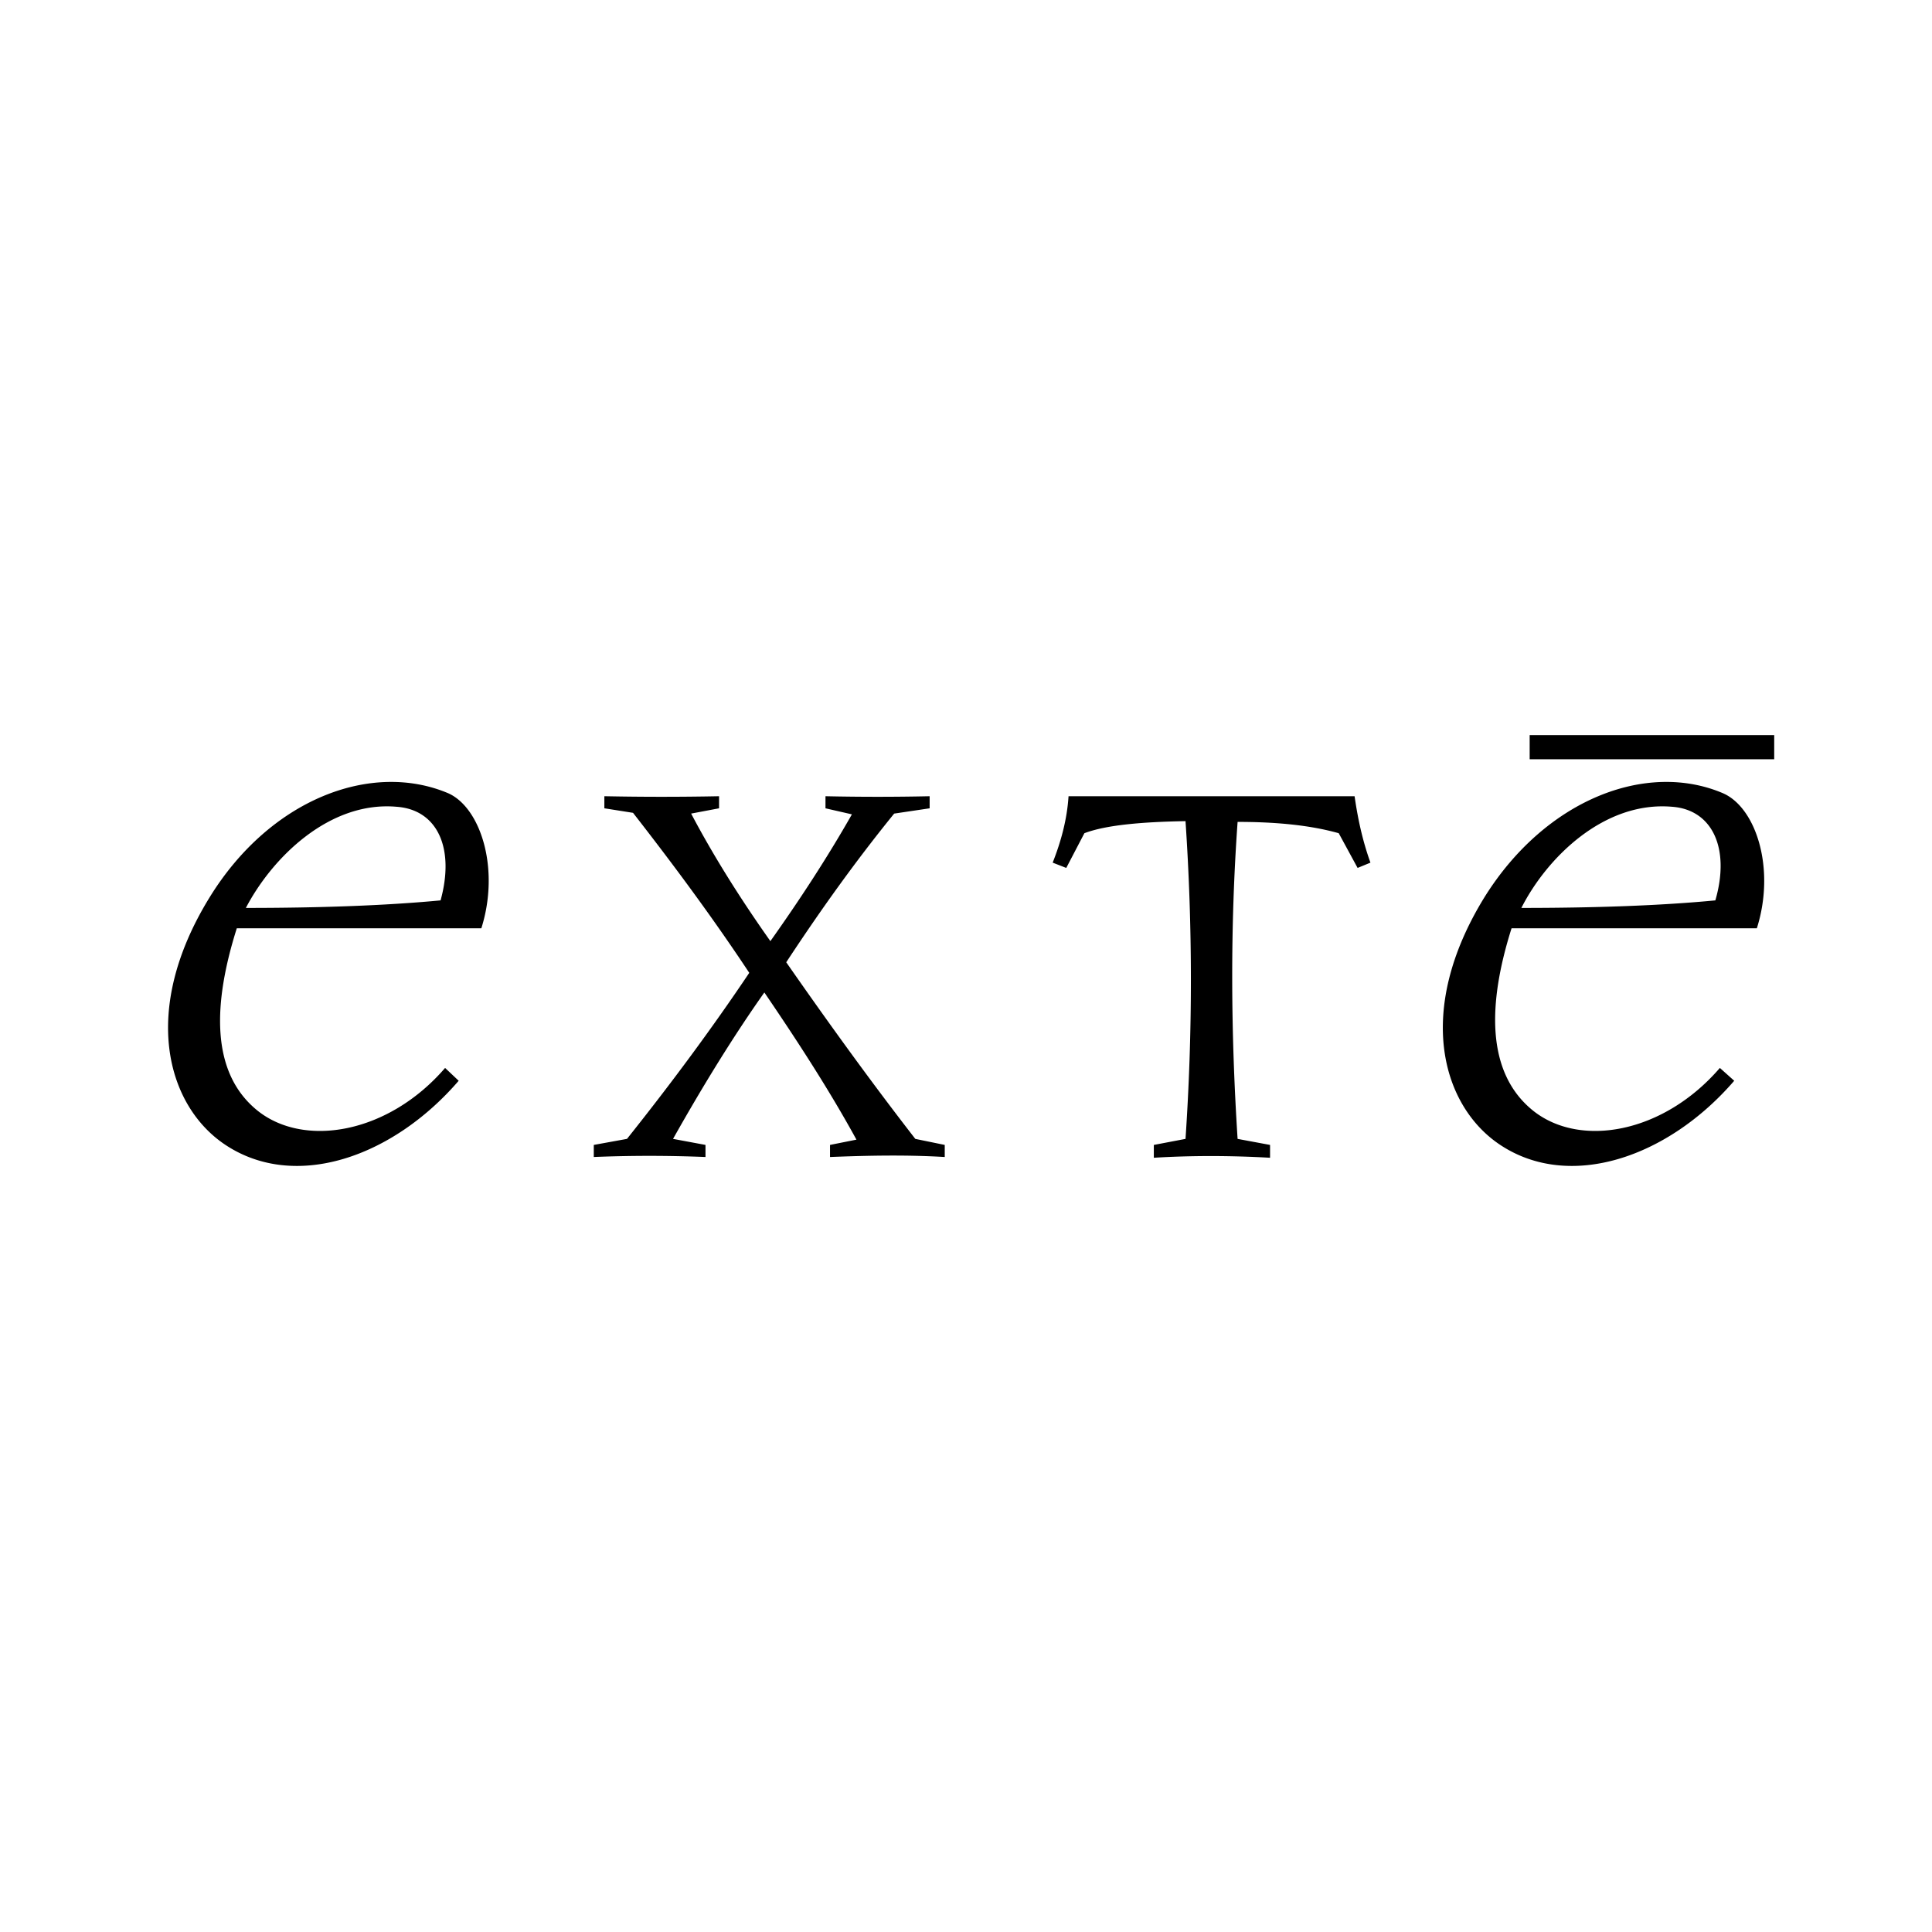 <svg xmlns="http://www.w3.org/2000/svg" width="2500" height="2500" viewBox="0 0 192.756 192.756"><g fill-rule="evenodd" clip-rule="evenodd"><path fill="#fff" d="M0 0h192.756v192.756H0V0z"/><path d="M48.023 92.617H23.625c-2.334 7.38-2.71 14.382 2.108 18.223 4.669 3.69 13.027 2.259 18.675-4.292l1.355 1.28c-6.626 7.681-16.34 10.993-23.268 6.4-5.799-3.841-8.584-13.328-1.582-24.699C26.939 79.74 37.029 75.9 44.71 79.138c3.238 1.431 5.196 7.53 3.313 13.479zm-4.066-2.786c-5.572.527-12.198.753-19.427.753 2.635-5.045 8.358-10.693 15.06-10.091 4.066.302 5.798 4.142 4.367 9.338zM175.281 92.617h-24.473c-2.334 7.38-2.635 14.382 2.184 18.223 4.67 3.69 12.951 2.259 18.6-4.292l1.432 1.28c-6.627 7.681-16.416 10.993-23.344 6.4-5.799-3.841-8.584-13.328-1.582-24.699 6.1-9.79 16.189-13.629 23.795-10.392 3.314 1.432 5.271 7.531 3.388 13.48zm-4.14-2.786c-5.498.527-12.125.753-19.354.753 2.561-5.045 8.283-10.693 15.061-10.091 3.99.302 5.798 4.142 4.293 9.338zM152.615 73.34h24.398v2.41h-24.398v-2.41zM60.297 79.439v1.205l2.861.452c3.991 5.121 7.907 10.392 11.596 15.964-3.689 5.497-7.756 10.994-12.199 16.566l-3.313.603v1.205c3.69-.151 7.379-.151 11.145 0v-1.205l-3.238-.603c3.012-5.347 6.024-10.241 9.111-14.608 3.388 4.97 6.551 9.864 9.187 14.684l-2.636.527v1.205c3.841-.151 7.605-.227 11.446 0v-1.205l-2.937-.603c-4.443-5.723-8.735-11.672-12.876-17.62 3.313-5.045 6.853-10.015 10.768-14.834l3.539-.527V79.44c-3.464.075-6.928.075-10.392 0v1.205l2.636.603c-2.485 4.367-5.196 8.509-8.133 12.65-3.087-4.367-5.723-8.584-7.907-12.726l2.786-.527V79.44c-3.839.075-7.603.075-11.444-.001zM106.381 86.593l-1.355-.527c.83-2.108 1.432-4.292 1.582-6.626h28.539c.377 2.636.904 4.744 1.582 6.626l-1.281.527-1.883-3.463c-2.936-.829-6.4-1.129-10.09-1.129-.754 10.542-.678 21.084 0 31.626l3.238.603v1.28c-3.992-.227-7.906-.227-11.596 0v-1.28l3.162-.603a234.43 234.43 0 0 0 0-31.702c-4.293.076-7.906.376-10.09 1.205l-1.808 3.463z"/></g></svg>